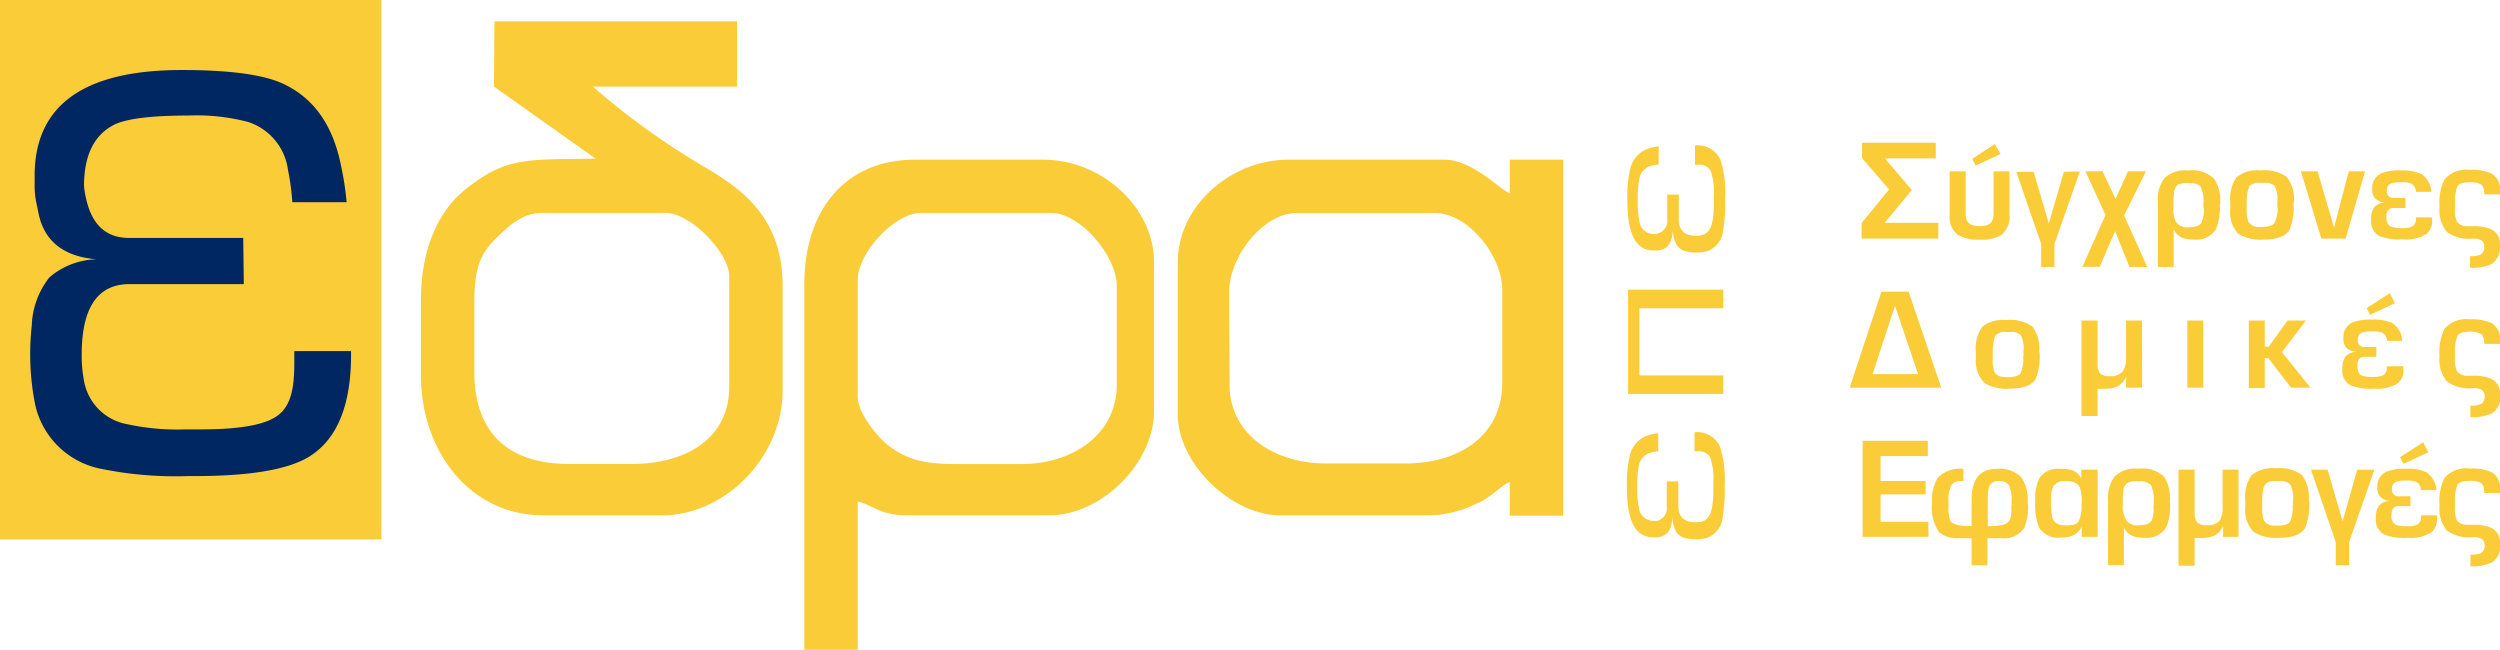 <svg xmlns="http://www.w3.org/2000/svg" viewBox="0 0 216.36 56.23"><defs><style>.cls-1,.cls-3{fill:#facc37;}.cls-2{fill:#002762;}.cls-3{fill-rule:evenodd;}</style></defs><g id="Layer_2" data-name="Layer 2"><g id="ΦΙΛΤΡΑ"><rect class="cls-1" width="33.01" height="46.68"/><path class="cls-2" d="M30,17.5h-4.7a21.71,21.71,0,0,0-.38-2.82,5.06,5.06,0,0,0-3.43-4.12A17.6,17.6,0,0,0,16.27,10c-3.09,0-5.19.25-6.32.76-1.77.86-2.66,2.62-2.68,5.26a5.9,5.9,0,0,0,.16,1.07c.49,2.34,1.73,3.5,3.73,3.5h9.89l.05,4H11.2q-4.12,0-4.13,6.09a11.83,11.83,0,0,0,.23,2.44A4.62,4.62,0,0,0,11,36.71a20.48,20.48,0,0,0,5.08.45H17.4c3.38,0,5.59-.4,6.66-1.22s1.41-2.21,1.41-4.49V30.38h4.91q.09,6.86-3.64,9.15Q24,41.2,16.9,41.2h-.57a32.26,32.26,0,0,1-7.84-.68A7.25,7.25,0,0,1,3,34.8a22.43,22.43,0,0,1-.25-6.63A7.09,7.09,0,0,1,4.28,24a6.51,6.51,0,0,1,4.05-1.56q-4.27-.37-5-4l-.22-1.07A7.39,7.39,0,0,1,3,15.82l0-.91q.21-8.85,12.74-8.85c3.95,0,6.77.36,8.49,1.07q4.16,1.76,5.26,7.09A27.05,27.05,0,0,1,30,17.5"/><path class="cls-3" d="M41.05,26.13c0-2.44.36-3.94,1.61-5.23,1-1,2.36-2.47,4.2-2.47H57.63c2.13,0,5.48,3.44,5.48,5.48v9.58c0,4.47-3.78,6.66-8.38,6.66H49.25c-5.3,0-8.2-2.7-8.2-8Zm1.7-18.64,8.79,6.24c-6,.09-7.7-.15-11.21,2.62-2.43,1.91-3.9,5.28-3.9,9.61v6.5c0,6.6,4.24,12.14,10.6,12.14H57.29c5.5,0,10.44-5.1,10.44-10.77V24.76c0-5.62-3.13-8.19-6.68-10.26a64.52,64.52,0,0,1-9.74-7H63.79V1.85h-21Z"/><path class="cls-3" d="M106.38,25.28c0-3.16,3-6.84,5.82-6.84h12c2.84,0,5.81,3.66,5.81,6.67v8c0,4.57-3.68,7-8.38,7h-6.84c-4.59,0-8.38-2.55-8.38-6.85Zm-4.45,10.6c0,4.21,4.61,8.72,8.89,8.72h13a9.51,9.51,0,0,0,3.93-1c1.2-.44,2.28-1.71,2.91-1.87v2.9h4.62V13.82h-4.62v2.9c-.73-.19-3.19-2.9-5.64-2.9H111.51c-5,0-9.58,4-9.58,8.89Z"/><path class="cls-3" d="M74.23,24.25c0-2.4,3.19-5.82,5.47-5.82H91c2.45,0,5.65,3.67,5.65,6.33v8.55c0,4.25-3.79,6.85-8.21,6.85H82.6c-2.66,0-4.09-.41-5.64-1.54-.94-.69-2.73-2.83-2.73-4.28ZM90.81,44.6c4.49,0,9.07-4.48,9.07-9.06V22.71c0-4.76-4.53-8.89-9.58-8.89H79.18c-6.14,0-9.57,4.49-9.57,10.77V56.23h4.62V43.4c1.4.33,1.9,1.2,4.27,1.2Z"/><path class="cls-1" d="M143.51,37.49v1.57a3.19,3.19,0,0,0-.68.12,1.4,1.4,0,0,0-1,1.13,8.35,8.35,0,0,0-.13,1.75,8.1,8.1,0,0,0,.18,2.11,1.27,1.27,0,0,0,1.27.91.86.86,0,0,0,.26,0,1.12,1.12,0,0,0,.84-1.23V41.66h1v2.14c0,.93.5,1.39,1.47,1.4a2.12,2.12,0,0,0,.59-.07c.44-.12.73-.53.86-1.24a8.65,8.65,0,0,0,.11-1.69v-.43a5.56,5.56,0,0,0-.29-2.23,1.16,1.16,0,0,0-1.08-.48h-.26V37.41a2.15,2.15,0,0,1,2.2,1.24,9.07,9.07,0,0,1,.41,3.29v.19a14.5,14.5,0,0,1-.17,2.62,2.12,2.12,0,0,1-1.38,1.81,3.76,3.76,0,0,1-1.59.06,1.46,1.46,0,0,1-1-.51,2.73,2.73,0,0,1-.38-1.36c-.06,1-.38,1.51-.95,1.67l-.26.07a1.36,1.36,0,0,1-.38,0h-.22q-2.13-.09-2.13-4.28a10.51,10.51,0,0,1,.26-2.83,2.38,2.38,0,0,1,1.7-1.74,4.27,4.27,0,0,1,.79-.15m-2.65-12.42,8.24,0v1.61l-7.26,0v5.81l7.26,0v1.6l-8.24,0Zm2.65-12.4v1.57a3.19,3.19,0,0,0-.68.12,1.4,1.4,0,0,0-1,1.13,8.35,8.35,0,0,0-.13,1.75,8.1,8.1,0,0,0,.18,2.11,1.26,1.26,0,0,0,1.27.91.86.86,0,0,0,.26-.05,1.12,1.12,0,0,0,.84-1.23V16.84h1V19c0,.92.5,1.39,1.47,1.4a1.8,1.8,0,0,0,.59-.07c.44-.12.73-.53.86-1.23a8.77,8.77,0,0,0,.11-1.7v-.43a5.56,5.56,0,0,0-.29-2.23,1.14,1.14,0,0,0-1.08-.48h-.26V12.59a2.15,2.15,0,0,1,2.2,1.24,9.11,9.11,0,0,1,.41,3.29v.19a14.5,14.5,0,0,1-.17,2.62,2.12,2.12,0,0,1-1.38,1.81,3.76,3.76,0,0,1-1.59.06,1.46,1.46,0,0,1-1-.51,2.7,2.7,0,0,1-.38-1.36c-.06.95-.38,1.51-.95,1.67l-.26.07a1.36,1.36,0,0,1-.38,0h-.22q-2.13-.09-2.13-4.28a10.51,10.51,0,0,1,.26-2.83,2.38,2.38,0,0,1,1.7-1.74A4.27,4.27,0,0,1,143.51,12.67Z"/><path class="cls-1" d="M167.74,20.65h-6.63V19.31l2.38-2.92-2.34-2.7V12.35h6.38l0,1.36h-4.4l2.33,2.74-2.35,2.83,4.65,0Zm5.4-7.32-2.16,1-.3-.58,1.95-1.28Zm.77,5.27a2,2,0,0,1-.71,1.74,3.41,3.41,0,0,1-1.91.4,3.34,3.34,0,0,1-1.84-.41,1.9,1.9,0,0,1-.72-1.69V14.83h1.39v3.74c0,.69.4,1,1.22,1s1.19-.33,1.19-1V14.83h1.38ZM180,14.84l-2.2,6.27v2h-1.15v-2l-2.15-6.24H176l1.31,4.47,1.31-4.47Zm5.83,8.26h-1.54L183.05,20l-1.33,3.09h-1.5l2-4.48-1.74-3.79h1.48l1.13,2.39,1.08-2.39h1.55l-1.89,3.83Zm6.28-5.41a5,5,0,0,1-.33,2.15,2,2,0,0,1-1.9.89,3,3,0,0,1-1-.14,1.57,1.57,0,0,1-.76-.73V23.1h-1.37V17.49a3,3,0,0,1,.59-2.09,2.57,2.57,0,0,1,2-.65h.12a2.71,2.71,0,0,1,2.16.72A3.47,3.47,0,0,1,192.14,17.69Zm-1.42.28v-.35a2.78,2.78,0,0,0-.24-1.45c-.16-.23-.5-.33-1-.33h-.06a2.07,2.07,0,0,0-.86.12.91.91,0,0,0-.38.71,6.9,6.9,0,0,0-.05.92V18a2.27,2.27,0,0,0,.22,1.21,1.18,1.18,0,0,0,1.1.46c.57,0,1-.14,1.12-.44A2.63,2.63,0,0,0,190.72,18Zm7.8-.43a5.2,5.2,0,0,1-.35,2.36c-.34.55-1.07.83-2.21.83a3.57,3.57,0,0,1-2.23-.51,2.71,2.71,0,0,1-.68-2.17V17.5a3.23,3.23,0,0,1,.54-2.16,2.88,2.88,0,0,1,2.1-.59,3.28,3.28,0,0,1,2.25.57A3.13,3.13,0,0,1,198.52,17.54Zm-1.4.37v-.45a2.41,2.41,0,0,0-.24-1.38,1.26,1.26,0,0,0-.89-.26h-.35a1.17,1.17,0,0,0-.83.21c-.15.1-.24.36-.29.76a5,5,0,0,0-.05.85V18a3.26,3.26,0,0,0,.14,1.19,1.06,1.06,0,0,0,1,.45h.16c.58,0,.95-.11,1.1-.33A3,3,0,0,0,197.12,17.91Zm7.59-3.08L203,20.65h-2.1l-1.77-5.82h1.44L202,19.69l1.27-4.86ZM210.48,19a1.46,1.46,0,0,1-.46,1.23,3.29,3.29,0,0,1-2.09.48,5,5,0,0,1-2-.27,1.44,1.44,0,0,1-.72-1.42,1.78,1.78,0,0,1,.25-1.06,1.25,1.25,0,0,1,.92-.43,1.57,1.57,0,0,1-.84-.37,1.17,1.17,0,0,1-.24-.84A1.35,1.35,0,0,1,206.1,15a4.18,4.18,0,0,1,1.67-.25,3.9,3.9,0,0,1,1.79.31,2,2,0,0,1,.86,1.54h-1.33a.83.83,0,0,0-.41-.71,2.11,2.11,0,0,0-.86-.12,2.64,2.64,0,0,0-.85.09.62.62,0,0,0-.4.66.54.54,0,0,0,.61.61h1V18h-1c-.43,0-.65.25-.65.75v.05c0,.43.14.71.41.82a2.64,2.64,0,0,0,1,.12,1.78,1.78,0,0,0,.8-.13.7.7,0,0,0,.35-.68v-.12h1.36Zm5.88,2.23a1.72,1.72,0,0,1-.73,1.62,3.87,3.87,0,0,1-1.86.32v-1a2.19,2.19,0,0,0,.88-.12.71.71,0,0,0,.35-.71c0-.46-.31-.69-.91-.69H214a3.28,3.28,0,0,1-2.22-.56,2.94,2.94,0,0,1-.65-2.19,4.53,4.53,0,0,1,.43-2.38,2.49,2.49,0,0,1,2.2-.82,4.08,4.08,0,0,1,1.84.31,1.56,1.56,0,0,1,.76,1.59v.22H215c0-.45-.1-.74-.31-.88a2,2,0,0,0-1-.16c-.51,0-.83.1-1,.31a3.34,3.34,0,0,0-.23,1.41v.56a2.36,2.36,0,0,0,.18,1.14,1.16,1.16,0,0,0,1,.38H214a3.76,3.76,0,0,1,1.62.27A1.39,1.39,0,0,1,216.36,21.25ZM168,33.55h-7.92l2.75-8.31h2.35Zm-2-1.17L164,26.47l-1.94,5.91Zm10.51-1.93a5.27,5.27,0,0,1-.34,2.36c-.34.55-1.07.82-2.21.82a3.58,3.58,0,0,1-2.23-.5A2.72,2.72,0,0,1,171,31v-.55a3.26,3.26,0,0,1,.55-2.17,2.88,2.88,0,0,1,2.1-.58,3.29,3.29,0,0,1,2.24.56A3.14,3.14,0,0,1,176.48,30.45Zm-1.39.37v-.45a2.28,2.28,0,0,0-.25-1.38,1.18,1.18,0,0,0-.89-.26h-.34a1.18,1.18,0,0,0-.84.21c-.14.1-.23.35-.28.76a4.73,4.73,0,0,0-.06.85V31a3,3,0,0,0,.15,1.19c.15.3.49.45,1,.45h.17c.57,0,.93-.12,1.09-.34A3.08,3.08,0,0,0,175.09,30.82Zm10.27,2.73H184v-.94a1.69,1.69,0,0,1-.74.83,2.38,2.38,0,0,1-1.1.2,2.81,2.81,0,0,1-.63,0V36h-1.39V27.74h1.39v3.59a1.76,1.76,0,0,0,.17.92,1,1,0,0,0,.86.3,1.37,1.37,0,0,0,1.14-.39A2.06,2.06,0,0,0,184,31V27.74h1.38Zm5.29,0h-1.38V27.74h1.38Zm9.28,0h-1.68L196.31,31H196v2.59h-1.38V27.74H196V30h.35l1.63-2.26h1.58l-2.07,2.74Zm7.31-7.31-2.15,1-.3-.58,2-1.28Zm.73,5.69a1.45,1.45,0,0,1-.46,1.22,3.29,3.29,0,0,1-2.1.48,4.92,4.92,0,0,1-2-.27,1.43,1.43,0,0,1-.72-1.42,1.8,1.8,0,0,1,.25-1.06,1.25,1.25,0,0,1,.92-.42,1.61,1.61,0,0,1-.84-.37,1.22,1.22,0,0,1-.24-.85,1.37,1.37,0,0,1,.79-1.34,4.31,4.31,0,0,1,1.66-.24,3.77,3.77,0,0,1,1.79.31,1.91,1.91,0,0,1,.85,1.53h-1.32a.84.84,0,0,0-.4-.71,2.46,2.46,0,0,0-.87-.11,2.64,2.64,0,0,0-.85.09.6.6,0,0,0-.4.65.53.53,0,0,0,.6.61h1v.85h-1c-.43,0-.64.25-.64.75l0,.05c0,.43.13.71.39.83a2.81,2.81,0,0,0,1,.11,1.78,1.78,0,0,0,.8-.13.68.68,0,0,0,.35-.68V31.7H208Zm8.39,2.23a1.69,1.69,0,0,1-.73,1.61,3.85,3.85,0,0,1-1.86.33v-1a2.19,2.19,0,0,0,.88-.12.7.7,0,0,0,.35-.71c0-.45-.31-.68-.91-.68H214a3.27,3.27,0,0,1-2.22-.57,2.91,2.91,0,0,1-.65-2.19,4.56,4.56,0,0,1,.43-2.38,2.49,2.49,0,0,1,2.2-.81,4,4,0,0,1,1.84.31,1.56,1.56,0,0,1,.76,1.59v.22H215c0-.45-.1-.74-.31-.88a2,2,0,0,0-1-.17c-.51,0-.83.11-1,.32a3.28,3.28,0,0,0-.23,1.4V31a2.31,2.31,0,0,0,.18,1.13,1.13,1.13,0,0,0,1,.39H214a3.76,3.76,0,0,1,1.62.27A1.38,1.38,0,0,1,216.36,34.16Zm-49.48,12.3H161.2V38.15h5.64v1.32h-4.09v2.16h3.9v1.16h-3.9v2.37h4.13Zm8.6-2.93a4.93,4.93,0,0,1-.32,2.15,2.06,2.06,0,0,1-1.9.9H172v2.34h-1.37V46.58h-1.2a2.33,2.33,0,0,1-1.61-.52,3.7,3.7,0,0,1-.61-2.53,3.73,3.73,0,0,1,.49-2.18,2.66,2.66,0,0,1,2.22-.77v1.05h-.3a.87.87,0,0,0-.74.35,2.9,2.9,0,0,0-.25,1.47v.33a3.21,3.21,0,0,0,.16,1.31c.16.22.55.36,1.21.43a2.67,2.67,0,0,0,.45,0h.18V43.28c0-1.8.72-2.7,2.15-2.7a2.69,2.69,0,0,1,2.15.72A3.49,3.49,0,0,1,175.48,43.53Zm-1.42.25v-.34a3,3,0,0,0-.23-1.45.91.91,0,0,0-.77-.36h-.16a.79.79,0,0,0-.82.62,5.58,5.58,0,0,0-.08,1.17v2.12h.21a5,5,0,0,0,.89-.09,1,1,0,0,0,.83-.48A3.37,3.37,0,0,0,174.06,43.78Zm7.45,2.68h-1.38v-.89a1.62,1.62,0,0,1-.76.77,2.57,2.57,0,0,1-1.08.18,1.88,1.88,0,0,1-1.87-.9,5.75,5.75,0,0,1-.31-2.27,3.91,3.91,0,0,1,.38-2,1.93,1.93,0,0,1,1.79-.77,3.37,3.37,0,0,1,1.05.12,1.52,1.52,0,0,1,.76.71v-.77h1.42Zm-1.38-2.89a3.75,3.75,0,0,0-.17-1.41c-.18-.35-.59-.53-1.23-.53a1.13,1.13,0,0,0-1.07.49,2.74,2.74,0,0,0-.19,1.22v.09a7.17,7.17,0,0,0,.1,1.31c.11.48.5.73,1.19.73s1-.13,1.12-.39A3,3,0,0,0,180.13,43.57Zm7.65-.07a4.81,4.81,0,0,1-.34,2.15,2,2,0,0,1-1.9.89,2.85,2.85,0,0,1-1-.15,1.54,1.54,0,0,1-.76-.72v3.24h-1.37V43.3a3.05,3.05,0,0,1,.59-2.09,2.58,2.58,0,0,1,2-.65h.13a2.69,2.69,0,0,1,2.15.72A3.47,3.47,0,0,1,187.78,43.5Zm-1.42.28v-.35a2.89,2.89,0,0,0-.24-1.45,1.24,1.24,0,0,0-1-.33H185a1.86,1.86,0,0,0-.85.13.83.83,0,0,0-.38.7,5.54,5.54,0,0,0-.06.92v.38A2.38,2.38,0,0,0,184,45a1.19,1.19,0,0,0,1.11.46c.57,0,.95-.14,1.12-.43A2.85,2.85,0,0,0,186.36,43.78Zm7.34,2.68h-1.33v-.94a1.61,1.61,0,0,1-.73.82,2.44,2.44,0,0,1-1.11.21,3.56,3.56,0,0,1-.63,0v2.41h-1.39V40.64h1.39v3.6a1.67,1.67,0,0,0,.18.92,1,1,0,0,0,.86.29,1.31,1.31,0,0,0,1.13-.39,2,2,0,0,0,.25-1.18V40.64h1.38Zm6.1-3.11a5.06,5.06,0,0,1-.35,2.36c-.34.55-1.07.83-2.21.83A3.57,3.57,0,0,1,195,46a2.74,2.74,0,0,1-.68-2.17v-.55a3.17,3.17,0,0,1,.55-2.16,2.85,2.85,0,0,1,2.09-.59,3.28,3.28,0,0,1,2.25.57A3.13,3.13,0,0,1,199.8,43.35Zm-1.39.37v-.45a2.26,2.26,0,0,0-.26-1.38,1.22,1.22,0,0,0-.88-.26h-.35a1.17,1.17,0,0,0-.83.21,1.13,1.13,0,0,0-.29.76,6.36,6.36,0,0,0-.05.85v.4a3.3,3.3,0,0,0,.14,1.19,1.06,1.06,0,0,0,1,.45h.17c.58,0,.94-.11,1.09-.33A3,3,0,0,0,198.41,43.72Zm7.05-3.07-2.19,6.27v2h-1.15v-2L200,40.65h1.44l1.3,4.47L204,40.65Zm4.67-1.51-2.15,1-.3-.58,2-1.28Zm.74,5.69a1.47,1.47,0,0,1-.47,1.23,3.28,3.28,0,0,1-2.09.48,4.71,4.71,0,0,1-2-.28,1.41,1.41,0,0,1-.72-1.41,1.78,1.78,0,0,1,.25-1.06,1.24,1.24,0,0,1,.92-.43A1.57,1.57,0,0,1,206,43a1.13,1.13,0,0,1-.25-.84,1.37,1.37,0,0,1,.79-1.34,4.14,4.14,0,0,1,1.67-.25,3.77,3.77,0,0,1,1.79.31,2,2,0,0,1,.86,1.54h-1.34a.81.81,0,0,0-.39-.71,2.23,2.23,0,0,0-.87-.12,2.64,2.64,0,0,0-.85.09.62.62,0,0,0-.4.66.54.54,0,0,0,.6.61h1v.85h-1c-.43,0-.64.25-.64.75v.05a.81.81,0,0,0,.41.83,3,3,0,0,0,1,.11,1.78,1.78,0,0,0,.8-.13.7.7,0,0,0,.35-.68V44.6h1.37Zm5.49,2.23a1.71,1.71,0,0,1-.73,1.62,3.87,3.87,0,0,1-1.86.32V48a2.45,2.45,0,0,0,.88-.11.72.72,0,0,0,.35-.71c0-.46-.31-.69-.91-.69H214a3.34,3.34,0,0,1-2.22-.56,2.94,2.94,0,0,1-.65-2.19,4.53,4.53,0,0,1,.43-2.38,2.49,2.49,0,0,1,2.2-.81,4.11,4.11,0,0,1,1.84.3,1.56,1.56,0,0,1,.76,1.59v.22H215c0-.45-.1-.74-.31-.88a2,2,0,0,0-1-.16c-.51,0-.83.1-1,.31a3.34,3.34,0,0,0-.23,1.41v.56a2.36,2.36,0,0,0,.18,1.14c.17.26.5.38,1,.38H214a3.76,3.76,0,0,1,1.62.27A1.39,1.39,0,0,1,216.36,47.06Z"/></g></g></svg>